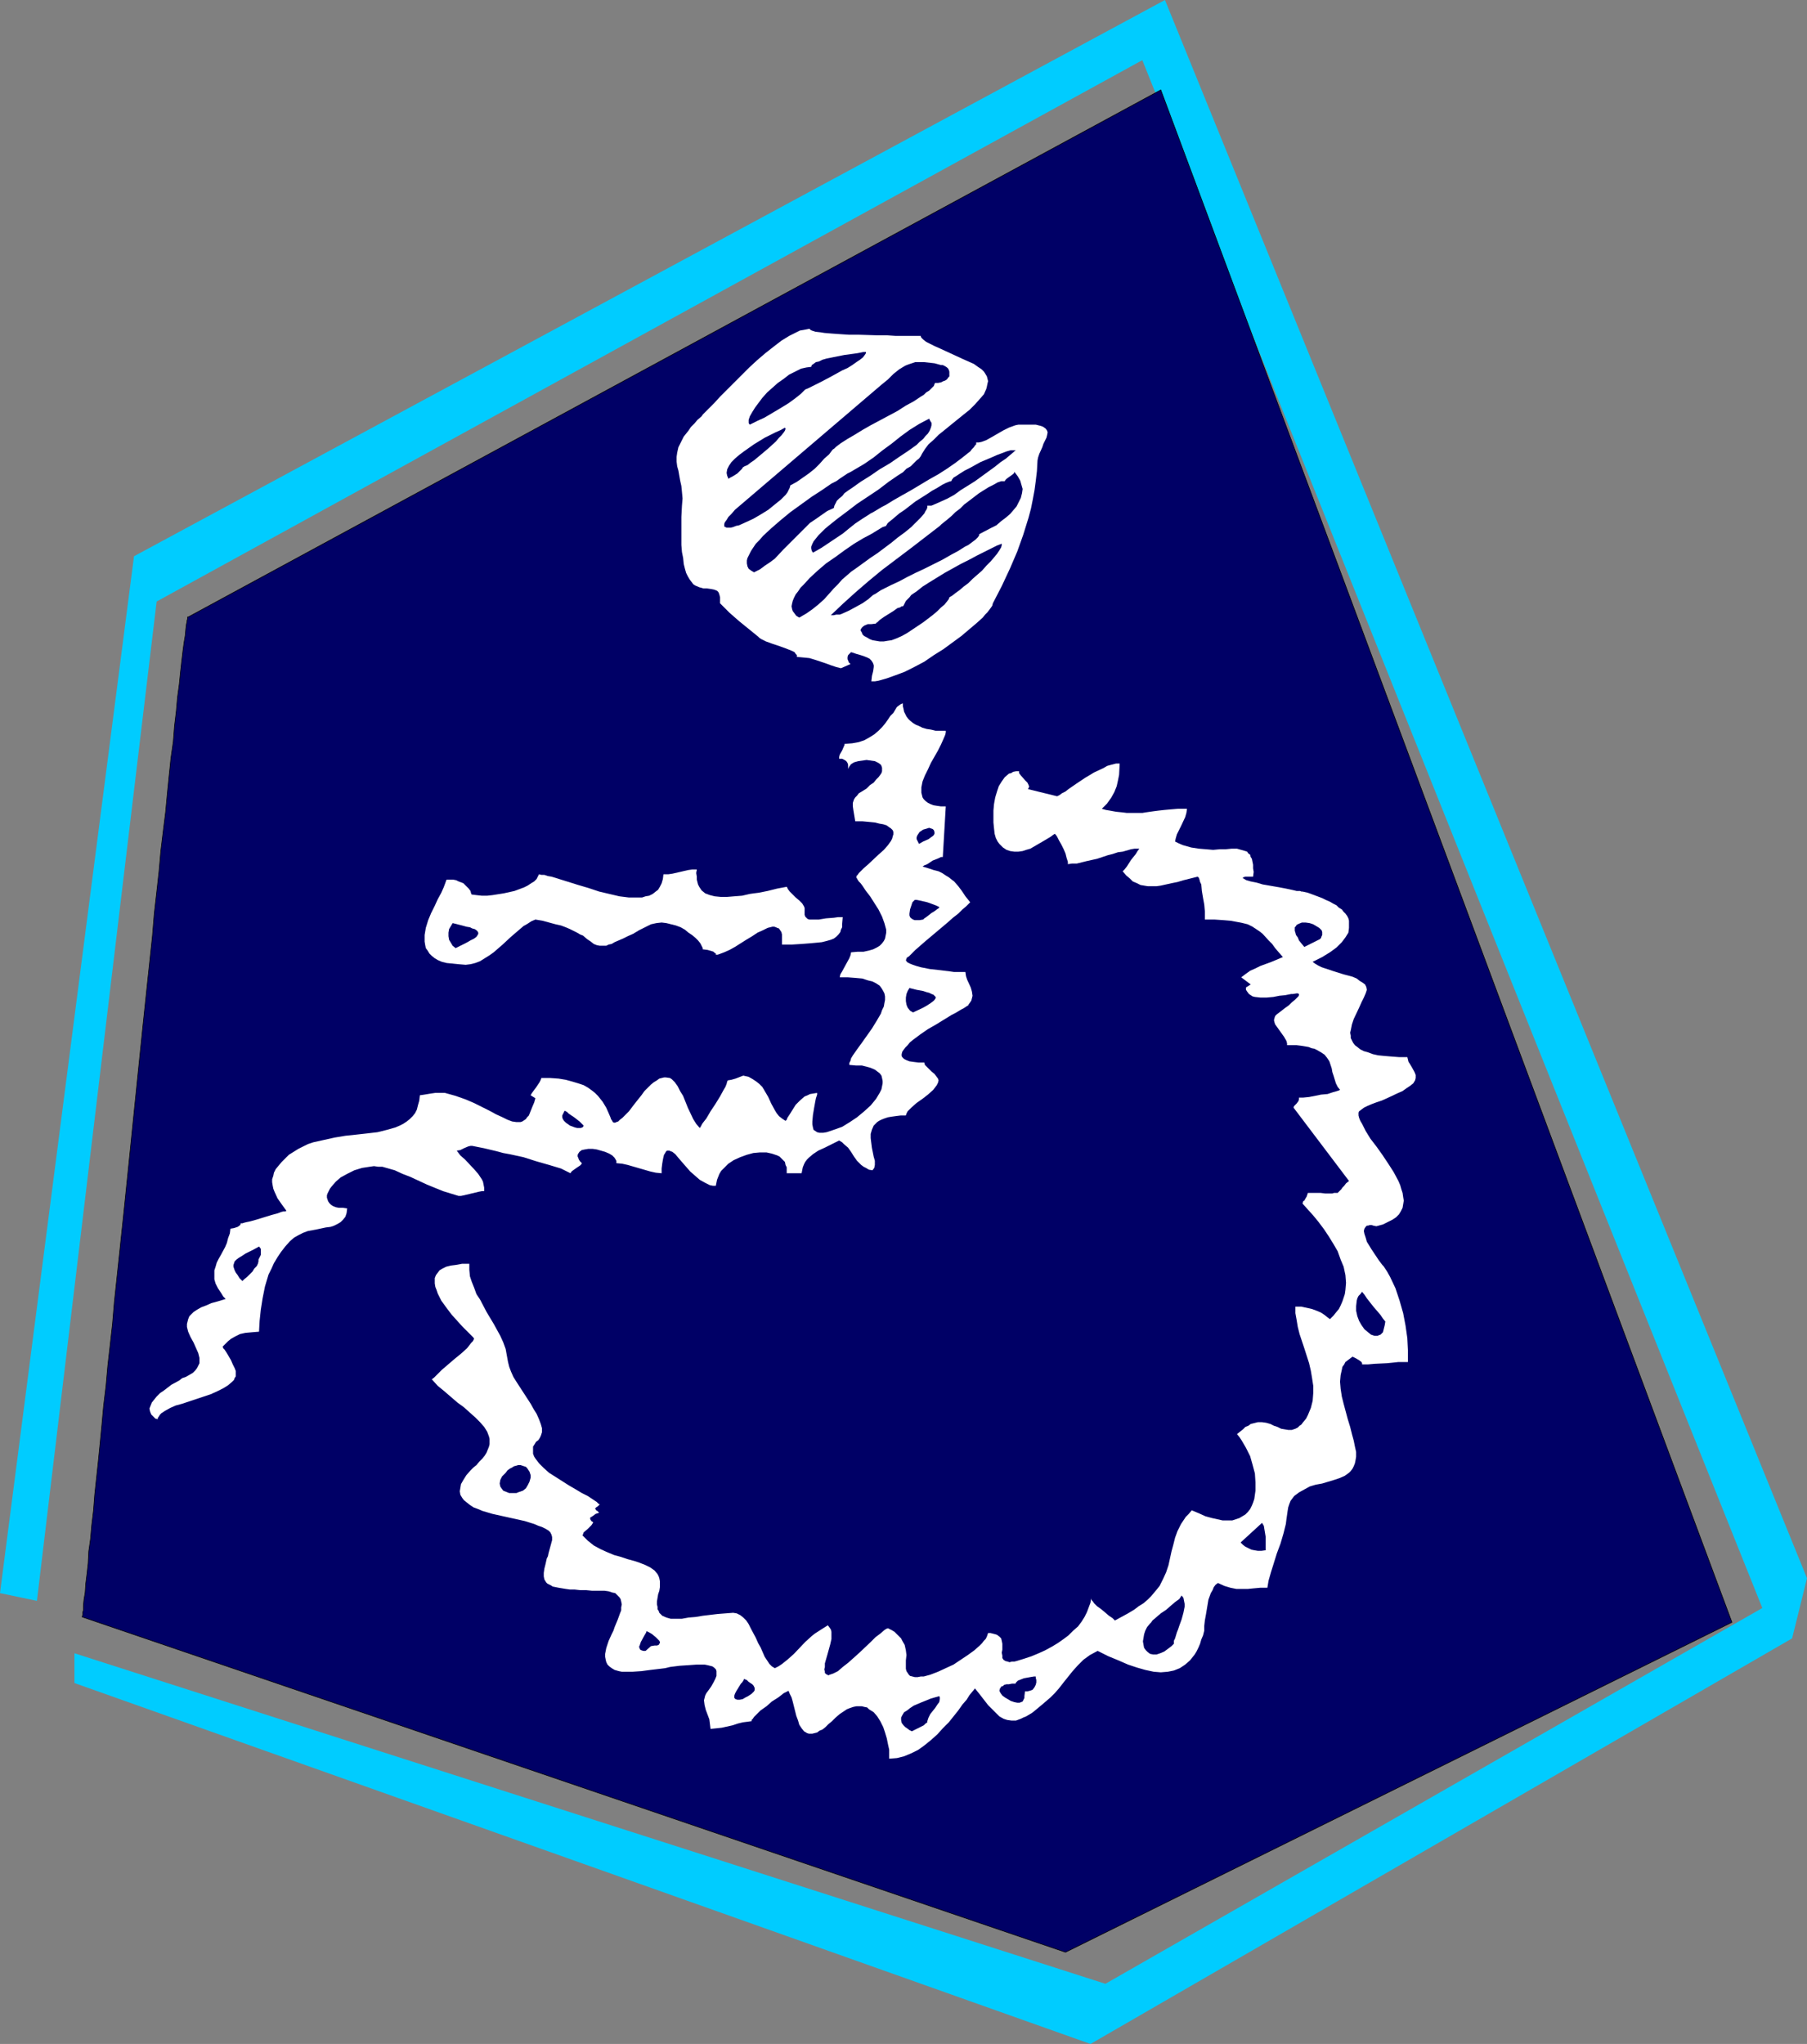 <?xml version="1.0" encoding="UTF-8" standalone="no"?>
<svg
   version="1.0"
   width="129.724mm"
   height="146.741mm"
   id="svg28"
   sodipodi:docname="Handicapped 7.wmf"
   xmlns:inkscape="http://www.inkscape.org/namespaces/inkscape"
   xmlns:sodipodi="http://sodipodi.sourceforge.net/DTD/sodipodi-0.dtd"
   xmlns="http://www.w3.org/2000/svg"
   xmlns:svg="http://www.w3.org/2000/svg">
  <rect width="100%" height="100%" fill="#808080" stroke="none"/>
  <sodipodi:namedview
     id="namedview28"
     pagecolor="#ffffff"
     bordercolor="#000000"
     borderopacity="0.25"
     inkscape:showpageshadow="2"
     inkscape:pageopacity="0.0"
     inkscape:pagecheckerboard="0"
     inkscape:deskcolor="#d1d1d1"
     inkscape:document-units="mm" />
  <defs
     id="defs1">
    <pattern
       id="WMFhbasepattern"
       patternUnits="userSpaceOnUse"
       width="6"
       height="6"
       x="0"
       y="0" />
  </defs>
  <path
     style="fill:#00ccff;fill-opacity:1;fill-rule:evenodd;stroke:none"
     d="M 10.019,434.38 42.501,163.216 309.948,16.322 478.174,436.32 299.929,538.289 20.2,448.601 v 8.08 l 275.689,97.93 190.365,-110.049 4.04,-16.322 L 316.089,0 36.36,150.934 0,432.28 Z"
     id="path1" />
  <path
     style="fill:#000066;fill-opacity:1;fill-rule:evenodd;stroke:#000000;stroke-width:0.162px;stroke-linecap:round;stroke-linejoin:round;stroke-miterlimit:4;stroke-dasharray:none;stroke-opacity:1"
     d="M 51.066,167.417 314.958,24.402 469.932,440.198 289.102,529.724 22.301,438.744 v -0.162 l 0.162,-0.323 v -0.323 -0.485 l 0.162,-0.485 v -0.485 -0.808 l 0.162,-1.616 0.323,-1.939 0.162,-2.424 0.323,-2.586 0.323,-2.909 0.162,-3.232 0.485,-3.394 0.323,-3.717 0.485,-4.04 0.323,-4.202 0.485,-4.525 0.485,-4.525 0.485,-4.848 0.485,-5.01 0.485,-5.333 0.646,-5.333 0.485,-5.494 0.646,-5.656 0.646,-5.818 0.485,-5.818 1.293,-12.12 1.293,-12.282 1.293,-12.605 2.586,-25.371 1.293,-12.605 1.293,-12.282 1.293,-12.12 0.485,-5.979 0.646,-5.656 0.646,-5.818 0.485,-5.494 0.646,-5.333 0.646,-5.171 0.485,-5.171 0.485,-4.848 0.485,-4.686 0.646,-4.525 0.323,-4.202 0.485,-4.04 0.323,-3.717 0.485,-3.555 0.323,-3.232 0.323,-2.909 0.323,-2.747 0.323,-2.424 0.323,-1.939 0.162,-1.778 0.162,-1.293 0.162,-0.646 v -0.323 l 0.162,-0.485 v -0.323 -0.162 z"
     id="path2" />
  <path
     style="fill:#ffffff;fill-opacity:1;fill-rule:evenodd;stroke:none"
     d="m 318.836,228.341 0.162,-0.808 0.323,-1.131 0.485,-0.97 0.646,-1.293 1.131,-2.424 0.323,-1.131 0.162,-1.131 h -2.424 l -1.939,0.162 -1.778,0.162 -1.454,0.162 -1.293,0.162 -1.131,0.162 -1.131,0.162 -0.97,0.162 h -1.939 -2.262 l -1.293,-0.162 -1.616,-0.162 -1.778,-0.323 -0.97,-0.162 -1.131,-0.323 1.454,-1.454 1.131,-1.616 0.808,-1.454 0.646,-1.616 0.323,-1.454 0.323,-1.616 0.162,-3.07 h -0.97 l -1.293,0.323 -1.131,0.323 -1.131,0.646 -2.424,1.131 -2.424,1.454 -2.424,1.616 -2.101,1.454 -0.808,0.646 -0.97,0.485 -0.646,0.485 -0.646,0.323 -7.918,-1.939 0.162,-0.323 0.162,-0.323 -0.162,-0.485 -0.323,-0.646 -0.646,-0.646 -1.131,-1.293 -0.485,-0.646 v -0.485 h -0.808 l -0.808,0.162 -0.485,0.323 -0.646,0.162 -1.131,0.97 -0.808,1.131 -0.808,1.293 -0.485,1.454 -0.485,1.616 -0.323,1.778 -0.162,1.778 v 1.616 1.616 l 0.162,1.616 0.162,1.454 0.323,1.131 0.485,0.97 0.485,0.646 0.97,0.97 0.97,0.646 0.97,0.323 1.131,0.162 h 1.131 l 1.131,-0.162 0.97,-0.323 1.131,-0.323 1.939,-1.131 1.939,-1.131 0.808,-0.485 0.808,-0.485 0.646,-0.485 0.485,-0.323 0.323,0.323 0.323,0.485 0.485,0.97 0.646,1.131 0.646,1.293 0.485,1.131 0.323,1.293 0.323,0.97 v 0.323 0.323 l 1.131,-0.162 h 1.293 l 1.293,-0.323 1.293,-0.323 2.909,-0.646 2.909,-0.97 1.293,-0.323 1.454,-0.485 1.293,-0.162 1.131,-0.323 1.131,-0.323 0.97,-0.162 h 0.808 0.485 l -0.485,0.646 -0.485,0.808 -1.293,1.616 -1.131,1.778 -0.646,0.808 -0.485,0.485 0.97,1.131 0.97,0.808 0.808,0.808 1.131,0.485 0.97,0.485 0.97,0.162 0.97,0.162 h 1.131 1.293 l 1.131,-0.162 1.454,-0.323 1.454,-0.323 1.616,-0.323 1.616,-0.485 1.939,-0.485 1.939,-0.485 0.323,0.323 0.162,0.485 0.162,0.646 0.323,0.646 0.162,1.778 0.323,1.939 0.323,1.778 0.162,1.778 v 0.808 1.454 h 1.293 1.293 l 2.424,0.162 1.939,0.162 1.778,0.323 1.616,0.323 1.293,0.323 1.293,0.646 0.97,0.646 0.97,0.646 0.808,0.646 1.616,1.778 0.97,0.97 0.808,1.131 0.97,1.131 1.131,1.293 -3.07,1.293 -3.07,1.131 -1.293,0.646 -1.454,0.646 -1.131,0.808 -1.293,0.97 2.586,1.939 -1.293,0.808 v 0.646 l 0.323,0.485 0.485,0.646 0.485,0.323 0.485,0.323 0.646,0.162 1.454,0.162 h 1.778 l 1.778,-0.162 1.616,-0.323 1.616,-0.162 1.616,-0.323 h 0.485 l 0.97,-0.162 h 0.323 l 0.323,0.162 v 0.162 0.162 l -0.162,0.323 -0.485,0.485 -0.485,0.485 -0.808,0.646 -0.808,0.808 -1.131,0.808 -1.454,1.131 -0.646,0.485 -0.485,0.485 -0.162,0.485 -0.162,0.646 0.162,0.646 0.162,0.485 0.808,1.131 0.808,1.131 0.808,1.131 0.646,1.131 0.162,0.646 v 0.485 h 1.454 1.131 l 1.293,0.162 0.97,0.162 0.97,0.162 0.808,0.323 0.808,0.162 0.646,0.323 1.131,0.646 0.97,0.646 0.646,0.808 0.646,0.97 0.323,0.97 0.323,0.97 0.162,0.97 0.323,0.97 0.646,2.101 0.485,0.97 0.646,0.808 -0.323,0.162 -0.485,0.162 -1.131,0.323 -1.454,0.485 -1.778,0.162 -3.232,0.646 -1.616,0.162 h -0.485 -0.646 v 0.485 l -0.162,0.485 -0.485,0.646 -0.646,0.646 -0.162,0.323 v 0.162 l 15.029,19.877 -0.808,0.646 -0.485,0.646 -0.485,0.485 -0.323,0.485 -0.485,0.485 -0.485,0.485 h -0.485 -0.485 l -0.485,0.162 h -1.939 l -1.293,-0.162 h -3.394 l -0.162,0.485 -0.162,0.485 -0.485,0.808 -0.162,0.323 -0.323,0.162 -0.162,0.646 1.454,1.616 1.454,1.616 1.454,1.778 1.454,1.939 1.293,1.939 1.293,2.101 1.131,1.939 0.808,2.262 0.808,1.939 0.485,2.262 0.162,2.101 -0.162,1.939 -0.162,1.131 -0.323,0.97 -0.323,0.97 -0.485,1.131 -0.485,0.97 -0.808,0.97 -0.646,0.808 -0.97,0.97 -0.646,-0.485 -0.808,-0.646 -0.97,-0.646 -1.131,-0.485 -1.293,-0.485 -1.454,-0.323 -1.454,-0.323 h -1.616 v 1.778 l 0.323,1.778 0.323,1.939 0.485,1.939 0.646,1.939 0.646,1.939 1.293,4.04 0.485,2.101 0.323,1.939 0.323,2.101 v 1.939 l -0.162,2.101 -0.485,1.939 -0.808,1.939 -0.485,0.97 -0.808,0.97 -0.485,0.646 -0.485,0.323 -0.485,0.485 -0.646,0.323 -0.97,0.323 h -0.97 l -0.97,-0.162 -0.97,-0.162 -0.97,-0.485 -0.97,-0.323 -0.97,-0.485 -1.131,-0.323 -1.131,-0.162 h -1.131 l -1.293,0.323 -0.646,0.162 -0.646,0.485 -0.808,0.323 -0.646,0.646 -0.808,0.646 -0.808,0.646 0.646,0.808 0.646,0.97 1.131,1.939 1.131,2.262 0.646,2.262 0.646,2.424 0.162,2.424 v 2.262 l -0.162,1.131 -0.162,1.131 -0.323,0.97 -0.323,0.808 -0.485,0.97 -0.646,0.808 -0.646,0.646 -0.808,0.485 -0.808,0.485 -0.97,0.323 -0.97,0.323 h -1.293 -1.293 l -1.454,-0.323 -1.454,-0.323 -1.778,-0.485 -1.778,-0.808 -1.939,-0.808 -0.808,0.97 -0.808,0.808 -0.646,0.97 -0.646,0.97 -0.97,1.939 -0.646,1.778 -0.485,1.939 -0.485,1.778 -0.808,3.717 -0.646,1.939 -0.808,1.778 -0.97,1.939 -0.646,0.808 -0.808,0.97 -0.808,0.97 -0.97,0.97 -1.131,0.97 -1.293,0.808 -1.293,0.97 -1.616,0.97 -1.778,0.97 -1.778,0.97 -0.323,-0.323 -0.323,-0.323 -0.97,-0.646 -1.131,-0.97 -0.97,-0.808 -1.131,-0.808 -0.808,-0.808 -0.323,-0.485 -0.323,-0.323 -0.162,-0.323 v -0.323 l -0.162,1.293 -0.485,1.293 -0.485,1.293 -0.646,1.293 -0.808,1.293 -0.97,1.293 -1.293,1.131 -1.293,1.293 -1.293,0.97 -1.616,1.131 -1.616,0.97 -1.778,0.97 -1.778,0.808 -1.939,0.808 -1.939,0.646 -2.101,0.646 -0.646,0.162 h -0.646 l -0.646,0.162 -0.485,-0.162 -0.646,-0.162 -0.485,-0.323 -0.323,-0.485 v -0.646 l -0.162,-0.808 0.162,-0.808 v -1.616 l -0.162,-0.808 -0.162,-0.646 -0.485,-0.485 -0.646,-0.485 -0.485,-0.162 -0.646,-0.162 -0.646,-0.162 h -0.646 l -0.162,0.485 -0.162,0.485 -0.323,0.646 -0.485,0.485 -0.485,0.646 -0.646,0.646 -1.454,1.293 -1.778,1.293 -1.939,1.293 -1.939,1.293 -2.101,0.97 -2.101,0.97 -2.101,0.808 -1.778,0.485 h -0.808 l -0.808,0.162 h -0.808 l -0.646,-0.162 -0.646,-0.162 -0.323,-0.323 -0.323,-0.485 -0.323,-0.485 -0.162,-0.646 v -0.808 -1.454 l 0.162,-1.454 -0.162,-1.293 -0.323,-1.454 -0.646,-1.131 -0.323,-0.646 -0.485,-0.485 -0.646,-0.646 -0.646,-0.646 -0.808,-0.485 -0.97,-0.485 -0.485,0.162 -0.485,0.323 -1.131,0.97 -1.293,0.97 -1.293,1.293 -3.07,2.909 -1.616,1.454 -1.454,1.293 -1.454,1.131 -1.293,1.131 -0.646,0.323 -0.646,0.323 -0.485,0.162 -0.485,0.162 -0.323,0.162 -0.323,-0.162 -0.323,-0.162 -0.323,-0.323 v -0.323 l -0.162,-0.646 0.162,-0.646 v -0.97 l 0.323,-1.131 0.323,-1.131 0.808,-2.909 0.323,-1.454 v -1.293 -0.646 l -0.162,-0.646 -0.323,-0.485 -0.485,-0.646 -1.293,0.808 -2.262,1.454 -0.808,0.646 -1.778,1.616 -3.07,3.232 -1.616,1.454 -1.616,1.293 -0.97,0.646 -0.97,0.485 -0.808,-0.485 -0.646,-0.646 -0.646,-0.97 -0.646,-0.97 -1.131,-2.586 -0.646,-1.131 -0.646,-1.454 -1.293,-2.424 -0.646,-1.293 -0.646,-0.97 -0.808,-0.808 -0.808,-0.646 -0.97,-0.485 -0.97,-0.162 -2.101,0.162 -2.101,0.162 -4.04,0.485 -1.939,0.323 -1.939,0.162 -1.778,0.323 h -1.454 -1.616 l -1.131,-0.323 -1.131,-0.485 -0.323,-0.323 -0.485,-0.485 -0.162,-0.485 -0.323,-0.485 v -0.646 l -0.162,-0.646 v -0.808 l 0.162,-0.97 0.162,-0.97 0.323,-0.97 0.162,-0.97 v -0.808 -0.808 l -0.162,-0.808 -0.162,-0.485 -0.323,-0.646 -0.808,-0.97 -1.131,-0.808 -1.293,-0.646 -1.616,-0.646 -1.454,-0.485 -1.778,-0.485 -1.939,-0.646 -1.778,-0.485 -1.939,-0.808 -1.778,-0.808 -1.778,-0.97 -1.616,-1.293 -1.454,-1.454 0.162,-0.323 0.162,-0.485 1.131,-0.97 0.97,-0.97 0.323,-0.485 0.162,-0.323 -0.485,-0.323 -0.323,-0.485 v -0.162 -0.323 l 0.323,-0.162 0.485,-0.323 0.646,-0.485 0.97,-0.323 -0.485,-0.485 -0.323,-0.162 -0.162,-0.323 -0.162,-0.162 0.162,-0.162 0.162,-0.162 0.485,-0.323 0.485,-0.485 -0.323,-0.162 -0.485,-0.485 -0.485,-0.323 -0.485,-0.323 -1.454,-0.97 -1.616,-0.808 -1.616,-0.97 -1.939,-1.131 -1.778,-1.131 -1.778,-1.131 -1.778,-1.131 -1.454,-1.293 -1.293,-1.293 -0.97,-1.293 -0.323,-0.485 -0.323,-0.808 v -0.485 -0.808 -0.646 l 0.323,-0.485 0.485,-0.808 0.646,-0.485 0.323,-0.485 0.323,-0.646 0.323,-0.97 v -1.131 l -0.323,-1.131 -0.485,-1.293 -0.646,-1.454 -0.808,-1.293 -0.808,-1.454 -3.878,-5.979 -0.808,-1.293 -0.646,-1.454 -0.485,-1.293 -0.323,-1.293 -0.323,-1.778 -0.323,-1.778 -0.646,-1.778 -0.808,-1.778 -1.778,-3.232 -1.939,-3.232 -1.778,-3.394 -0.97,-1.454 -0.646,-1.778 -0.646,-1.616 -0.485,-1.454 -0.162,-1.778 v -1.616 h -1.939 l -1.778,0.323 -1.293,0.162 -1.293,0.323 -0.97,0.485 -0.808,0.485 -0.485,0.646 -0.485,0.646 -0.323,0.808 v 0.808 0.646 l 0.162,0.97 0.323,0.808 0.323,0.97 0.97,1.939 1.293,1.778 1.454,1.939 1.454,1.616 1.454,1.616 1.293,1.293 0.646,0.646 0.485,0.485 0.323,0.323 0.323,0.323 0.162,0.323 v 0 l -0.323,0.646 -0.485,0.485 -0.485,0.646 -0.646,0.808 -1.616,1.454 -1.778,1.454 -3.394,2.909 -1.454,1.454 -0.646,0.646 -0.646,0.485 1.616,1.778 1.778,1.454 3.555,3.07 1.778,1.293 1.616,1.454 1.454,1.293 1.293,1.293 1.131,1.293 0.808,1.293 0.485,1.293 0.162,0.646 v 0.646 0.808 l -0.162,0.646 -0.323,0.808 -0.323,0.808 -0.485,0.808 -0.646,0.808 -0.808,0.808 -0.808,0.97 -0.808,0.646 -0.808,0.808 -1.131,1.293 -0.808,1.293 -0.646,1.131 -0.162,0.97 -0.162,0.97 0.162,0.97 0.485,0.808 0.485,0.646 0.808,0.646 0.808,0.646 0.97,0.646 1.293,0.485 1.131,0.485 2.747,0.808 2.909,0.646 2.909,0.646 2.909,0.646 2.586,0.808 1.131,0.485 0.97,0.323 0.97,0.485 0.808,0.485 0.485,0.485 0.323,0.646 0.162,0.646 v 0.808 l -0.485,1.778 -0.485,1.778 -0.162,0.808 -0.323,0.646 -0.323,1.454 -0.323,1.293 -0.162,1.131 v 0.97 l 0.162,0.808 0.485,0.808 0.323,0.323 0.323,0.162 0.646,0.323 0.485,0.323 0.808,0.162 0.808,0.162 0.97,0.162 0.97,0.162 1.131,0.162 h 1.293 l 1.454,0.162 h 1.616 l 1.616,0.162 h 1.939 1.454 l 1.131,0.162 0.97,0.323 0.808,0.162 0.646,0.646 0.485,0.485 0.323,0.485 0.162,0.646 0.162,0.808 -0.162,0.808 v 0.808 l -0.323,0.808 -0.646,1.778 -0.808,1.939 -0.323,0.97 -0.485,0.97 -0.808,1.778 -0.646,1.939 -0.162,0.808 -0.162,0.808 v 0.808 l 0.162,0.808 0.162,0.646 0.323,0.646 0.485,0.485 0.646,0.485 0.808,0.485 1.131,0.323 0.808,0.162 h 0.808 1.131 0.97 l 2.424,-0.162 2.424,-0.323 2.747,-0.323 1.293,-0.162 1.293,-0.323 2.586,-0.323 2.424,-0.162 2.262,-0.162 h 1.131 0.97 l 0.808,0.162 0.646,0.162 0.646,0.162 0.485,0.323 0.485,0.485 0.162,0.485 v 0.646 0.646 l -0.323,0.808 -0.485,0.97 -0.646,1.131 -0.808,1.131 -0.485,0.646 -0.323,0.646 -0.162,0.646 -0.162,0.646 0.162,1.293 0.323,1.293 0.485,1.293 0.485,1.293 0.162,1.293 0.162,1.293 1.616,-0.162 1.454,-0.162 2.909,-0.646 1.454,-0.485 1.293,-0.323 1.293,-0.162 1.131,-0.162 v -0.323 l 0.323,-0.323 0.323,-0.485 0.485,-0.485 0.646,-0.646 0.646,-0.646 1.616,-1.131 1.454,-1.293 1.778,-1.131 1.454,-1.131 0.646,-0.323 0.646,-0.323 0.323,0.808 0.485,0.97 0.323,1.131 0.323,1.293 0.646,2.586 0.485,1.293 0.323,1.131 0.646,0.97 0.646,0.808 0.808,0.485 0.485,0.162 h 0.97 l 0.646,-0.162 0.646,-0.162 0.646,-0.485 0.808,-0.323 0.808,-0.646 0.808,-0.808 0.97,-0.808 0.97,-0.97 1.131,-0.97 0.97,-0.646 0.97,-0.646 0.808,-0.323 0.97,-0.323 0.808,-0.162 h 0.646 0.808 l 0.646,0.162 0.808,0.162 0.485,0.485 1.293,0.808 0.97,1.131 0.808,1.293 0.808,1.616 0.485,1.454 0.485,1.616 0.323,1.616 0.323,1.454 v 1.293 1.131 l 2.101,-0.162 1.939,-0.485 1.939,-0.808 1.939,-0.97 1.778,-1.293 1.778,-1.454 1.616,-1.454 1.454,-1.616 1.616,-1.616 1.293,-1.616 1.293,-1.616 1.131,-1.616 1.131,-1.293 0.808,-1.293 0.808,-0.97 0.646,-0.808 1.293,1.616 1.131,1.454 1.131,1.454 1.131,1.131 0.97,0.97 0.97,0.97 1.131,0.646 0.97,0.323 1.131,0.162 h 1.293 l 1.293,-0.485 0.646,-0.323 0.808,-0.323 0.808,-0.485 0.808,-0.485 0.808,-0.646 0.97,-0.808 0.97,-0.808 1.131,-0.97 1.131,-0.97 1.131,-1.131 1.131,-1.293 1.131,-1.454 1.293,-1.616 1.293,-1.616 1.454,-1.616 1.454,-1.454 1.778,-1.293 2.101,-1.131 2.909,1.454 2.747,1.131 2.586,1.131 2.424,0.808 2.262,0.646 2.262,0.485 1.939,0.162 1.939,-0.162 1.616,-0.323 1.616,-0.646 1.454,-0.97 1.293,-1.131 0.646,-0.808 0.646,-0.808 0.485,-0.808 0.485,-0.97 0.485,-1.131 0.323,-1.131 0.485,-1.131 0.323,-1.293 v -0.646 -0.646 l 0.162,-1.454 0.323,-1.778 0.323,-1.939 0.323,-1.939 0.646,-1.778 0.485,-0.808 0.323,-0.808 0.485,-0.646 0.646,-0.485 1.778,0.808 1.616,0.485 1.616,0.323 h 1.616 1.454 l 1.616,-0.162 1.778,-0.162 h 1.939 l 0.162,-0.97 0.162,-0.97 0.323,-1.131 0.323,-1.131 0.808,-2.586 0.808,-2.586 0.97,-2.586 0.808,-2.747 0.646,-2.586 0.162,-1.293 0.162,-1.131 0.162,-1.131 0.162,-0.97 0.323,-0.97 0.323,-0.808 0.97,-1.293 1.293,-0.97 1.454,-0.808 1.454,-0.808 1.616,-0.485 1.778,-0.323 1.616,-0.485 1.616,-0.485 1.454,-0.485 1.454,-0.646 1.131,-0.808 0.485,-0.485 0.485,-0.646 0.323,-0.646 0.323,-0.808 0.162,-0.808 0.162,-0.97 v -1.293 l -0.323,-1.454 -0.323,-1.616 -0.485,-1.778 -0.485,-1.939 -0.646,-2.101 -1.131,-4.202 -0.485,-1.939 -0.323,-2.101 -0.162,-1.939 0.162,-1.778 0.323,-1.454 0.162,-0.808 0.485,-0.646 0.323,-0.646 0.646,-0.485 0.646,-0.485 0.646,-0.485 0.97,0.485 0.808,0.485 0.646,0.485 0.162,0.323 v 0.323 h 1.616 l 1.778,-0.162 3.394,-0.162 1.616,-0.162 1.454,-0.162 h 1.293 1.293 v -3.232 l -0.162,-3.232 -0.485,-3.394 -0.646,-3.394 -0.97,-3.394 -1.131,-3.394 -1.454,-3.07 -0.808,-1.454 -0.97,-1.454 -0.323,-0.323 -0.485,-0.646 -0.485,-0.646 -0.646,-0.97 -1.293,-1.939 -1.293,-2.101 -0.323,-1.131 -0.323,-0.97 -0.162,-0.808 0.162,-0.646 0.323,-0.485 0.323,-0.323 h 0.323 l 0.485,-0.162 h 0.485 l 0.485,0.162 0.808,0.162 1.778,-0.485 1.293,-0.646 1.293,-0.646 0.97,-0.646 0.808,-0.808 0.485,-0.808 0.485,-0.97 0.162,-0.97 0.162,-0.97 -0.162,-0.97 -0.162,-1.131 -0.323,-0.97 -0.323,-1.131 -0.485,-1.131 -1.293,-2.424 -1.454,-2.262 -1.616,-2.424 -1.616,-2.262 -1.616,-2.101 -1.293,-2.101 -0.485,-0.97 -0.485,-0.97 -0.485,-0.808 -0.323,-0.808 -0.162,-0.646 v -0.808 l 0.162,-0.323 0.646,-0.485 0.646,-0.485 0.97,-0.485 1.131,-0.485 1.293,-0.485 1.454,-0.485 1.454,-0.646 2.747,-1.293 1.454,-0.646 1.131,-0.808 0.97,-0.646 0.808,-0.646 0.485,-0.808 0.162,-0.646 v -0.808 l -0.323,-0.808 -0.808,-1.454 -0.485,-0.808 -0.323,-0.485 -0.162,-0.646 -0.162,-0.646 h -2.262 l -2.101,-0.162 -1.939,-0.162 -1.616,-0.162 -1.454,-0.323 -1.293,-0.485 -1.131,-0.323 -0.97,-0.485 -0.808,-0.646 -0.646,-0.485 -0.485,-0.646 -0.323,-0.646 -0.323,-0.646 v -0.646 l -0.162,-0.808 0.162,-0.646 0.323,-1.616 0.485,-1.454 1.454,-3.07 0.646,-1.454 0.646,-1.293 0.485,-1.131 0.162,-0.485 0.162,-0.485 -0.162,-0.808 -0.323,-0.646 -0.646,-0.485 -0.808,-0.485 -0.808,-0.646 -1.131,-0.485 -2.424,-0.646 -2.586,-0.808 -2.424,-0.808 -0.97,-0.323 -0.97,-0.485 -0.808,-0.485 -0.646,-0.485 2.586,-1.293 2.101,-1.293 1.778,-1.293 1.454,-1.454 0.97,-1.293 0.808,-1.293 0.162,-1.293 v -1.293 -0.646 l -0.162,-0.646 -0.323,-0.646 -0.485,-0.646 -0.485,-0.485 -0.485,-0.646 -0.808,-0.485 -0.646,-0.646 -0.97,-0.485 -0.808,-0.485 -1.131,-0.485 -0.97,-0.485 -1.293,-0.485 -1.293,-0.485 -1.293,-0.485 -1.454,-0.323 h -0.162 -0.162 l -0.323,-0.162 h -0.485 -0.485 l -0.646,-0.162 -1.454,-0.323 -1.616,-0.323 -1.778,-0.323 -3.717,-0.646 -1.616,-0.485 -1.616,-0.323 -1.131,-0.323 -0.323,-0.162 -0.485,-0.323 h -0.162 v -0.162 -0.162 h 0.162 l 0.485,-0.162 h 0.485 0.808 0.808 l 0.162,-1.293 -0.162,-0.97 v -0.97 l -0.162,-0.808 -0.162,-0.808 -0.323,-0.485 -0.162,-0.646 -0.485,-0.323 -0.323,-0.485 -0.485,-0.162 -1.131,-0.323 -1.131,-0.323 h -1.454 l -1.616,0.162 h -0.808 -0.808 l -1.778,0.162 -1.939,-0.162 -1.939,-0.162 -2.101,-0.323 -2.262,-0.646 -1.131,-0.485 z"
     id="path3" />
  <path
     style="fill:#ffffff;fill-opacity:1;fill-rule:evenodd;stroke:none"
     d="m 245.793,260.499 0.162,-0.323 v -0.162 l 0.323,-0.323 0.323,-0.162 0.808,-0.808 0.97,-0.97 1.293,-1.131 1.293,-1.131 6.141,-5.171 1.454,-1.293 1.454,-1.131 1.131,-1.131 0.97,-0.808 0.646,-0.646 0.323,-0.323 0.162,-0.162 -1.293,-1.616 -0.97,-1.454 -0.97,-1.293 -1.131,-1.293 -0.646,-0.485 -0.808,-0.646 -0.808,-0.485 -0.97,-0.646 -0.97,-0.485 -1.293,-0.323 -1.454,-0.485 -1.616,-0.485 0.485,-0.323 0.808,-0.323 1.454,-0.97 1.616,-0.646 0.646,-0.323 h 0.485 l 0.808,-13.736 v 0 h -1.293 l -1.131,-0.162 -0.97,-0.162 -0.808,-0.323 -0.646,-0.323 -0.646,-0.485 -0.485,-0.485 -0.323,-0.485 -0.162,-0.646 -0.162,-0.646 v -0.646 -0.808 l 0.323,-1.616 0.646,-1.616 0.808,-1.616 0.808,-1.778 1.939,-3.394 0.808,-1.616 0.646,-1.454 0.485,-1.131 0.162,-0.646 v -0.485 h -1.454 -1.293 l -1.293,-0.323 -1.131,-0.162 -1.131,-0.323 -0.97,-0.485 -0.808,-0.323 -0.808,-0.485 -0.808,-0.646 -0.485,-0.485 -0.485,-0.646 -0.323,-0.646 -0.323,-0.646 -0.162,-0.808 -0.162,-0.646 v -0.808 l -0.485,0.162 -0.485,0.323 -0.646,0.485 -0.485,0.808 -0.485,0.808 -0.808,0.808 -0.646,0.97 -0.808,1.131 -0.808,0.97 -0.97,0.97 -1.131,0.97 -1.293,0.808 -1.454,0.808 -1.454,0.485 -1.778,0.323 -2.101,0.162 v 0.323 l -0.162,0.323 -0.485,1.131 -0.646,1.131 -0.162,0.646 v 0.485 h 0.808 l 0.646,0.323 0.485,0.323 0.323,0.485 0.162,0.485 v 0.485 0.646 l 0.162,-0.323 0.162,-0.323 0.485,-0.646 0.808,-0.485 1.131,-0.323 1.131,-0.162 1.131,-0.162 1.131,0.162 1.131,0.162 0.97,0.485 0.646,0.485 0.162,0.323 0.162,0.485 v 0.485 0.485 l -0.162,0.485 -0.323,0.485 -0.485,0.646 -0.646,0.646 -0.646,0.808 -0.97,0.646 -0.97,0.97 -1.293,0.808 -0.808,0.485 -0.485,0.646 -0.485,0.485 -0.323,0.485 -0.323,0.97 v 0.97 l 0.162,1.131 0.162,0.97 0.162,0.97 0.162,0.97 h 1.939 l 1.778,0.162 1.616,0.162 1.293,0.323 0.97,0.162 0.97,0.323 0.646,0.485 0.485,0.323 0.485,0.485 0.162,0.485 v 0.646 l -0.162,0.485 -0.162,0.646 -0.323,0.646 -0.808,1.131 -1.131,1.293 -1.454,1.293 -2.747,2.586 -1.293,1.131 -0.97,0.97 -0.323,0.323 -0.323,0.485 -0.323,0.323 v 0.162 0.323 l 0.162,0.162 0.162,0.323 0.323,0.485 0.485,0.485 0.485,0.646 0.97,1.454 1.131,1.454 1.131,1.778 1.131,1.778 0.97,1.939 0.646,1.778 0.485,1.778 v 0.808 l -0.162,0.808 -0.162,0.808 -0.323,0.646 -0.485,0.646 -0.646,0.646 -0.808,0.485 -0.97,0.485 -1.131,0.323 -1.454,0.323 h -1.616 l -1.778,0.162 -0.162,0.808 -0.323,0.808 -0.97,1.778 -0.97,1.778 -0.485,0.808 -0.162,0.808 h 2.262 l 2.101,0.162 1.778,0.162 1.454,0.485 1.293,0.323 0.97,0.485 0.97,0.646 0.485,0.646 0.485,0.808 0.323,0.646 0.162,0.808 v 0.97 l -0.162,0.808 -0.162,0.97 -0.485,0.97 -0.323,0.97 -1.131,1.939 -1.293,2.101 -2.747,3.878 -1.293,1.778 -1.131,1.616 -0.485,0.808 -0.162,0.646 -0.323,0.646 v 0.485 l 1.778,0.162 h 1.616 l 1.293,0.323 1.131,0.323 1.131,0.485 0.646,0.485 0.646,0.485 0.485,0.646 0.162,0.646 0.162,0.808 v 0.646 l -0.162,0.808 -0.162,0.808 -0.485,0.97 -0.485,0.808 -0.485,0.808 -1.454,1.778 -1.778,1.616 -1.939,1.616 -1.939,1.293 -2.101,1.293 -2.262,0.808 -0.97,0.323 -0.97,0.323 -0.97,0.162 h -0.97 l -0.646,-0.162 -0.485,-0.323 -0.485,-0.323 -0.162,-0.646 -0.162,-0.808 v -0.808 l 0.162,-1.778 0.323,-1.939 0.323,-1.778 0.162,-0.808 0.162,-0.485 0.162,-0.485 v -0.485 l -0.97,0.162 -0.97,0.162 -0.646,0.323 -0.808,0.323 -1.293,1.131 -1.131,1.131 -0.808,1.293 -0.808,1.293 -0.646,0.97 -0.162,0.485 -0.323,0.323 -0.97,-0.646 -0.808,-0.646 -0.646,-0.808 -0.485,-0.808 -0.97,-1.778 -0.808,-1.778 -1.131,-1.939 -0.485,-0.808 -0.808,-0.808 -0.808,-0.646 -0.97,-0.646 -1.131,-0.646 -1.454,-0.323 -2.101,0.808 -1.131,0.323 -0.97,0.162 -0.162,0.323 -0.162,0.646 -0.323,0.808 -0.485,0.808 -0.97,1.778 -1.293,2.101 -1.293,1.939 -1.131,1.939 -0.646,0.808 -0.485,0.646 -0.323,0.646 -0.323,0.485 -0.97,-1.131 -0.808,-1.293 -1.454,-3.07 -1.293,-3.232 -0.808,-1.293 -0.646,-1.293 -0.808,-1.131 -0.808,-0.808 -0.485,-0.323 -1.131,-0.162 h -0.485 l -0.646,0.162 -0.646,0.162 -0.646,0.485 -0.808,0.485 -0.808,0.646 -0.808,0.808 -0.97,0.97 -0.808,1.131 -1.293,1.616 -1.131,1.454 -0.97,1.293 -0.97,0.97 -0.808,0.808 -0.646,0.485 -0.485,0.485 -0.485,0.162 -0.323,0.162 h -0.323 l -0.323,-0.162 -0.162,-0.323 -0.323,-0.485 -0.162,-0.485 -0.485,-1.131 -0.646,-1.454 -0.97,-1.616 -0.646,-0.808 -0.646,-0.808 -0.808,-0.808 -0.808,-0.646 -1.131,-0.808 -1.131,-0.646 -1.454,-0.485 -1.616,-0.485 -1.778,-0.485 -1.939,-0.323 -2.262,-0.162 h -2.424 l -0.162,0.485 -0.323,0.646 -0.97,1.454 -0.485,0.646 -0.485,0.646 -0.323,0.485 -0.162,0.323 1.293,0.808 -0.323,1.131 -0.485,1.131 -0.323,0.808 -0.323,0.808 -0.323,0.808 -0.485,0.485 -0.323,0.485 -0.485,0.323 -0.485,0.323 -0.485,0.162 h -0.485 -0.646 l -1.131,-0.162 -1.293,-0.485 -1.293,-0.646 -1.778,-0.808 -1.778,-0.97 -1.939,-0.97 -2.262,-1.131 -2.262,-0.97 -2.747,-0.97 -2.909,-0.808 v 0 h -2.586 v 0 l -1.131,0.162 -1.939,0.323 -1.131,0.162 -0.162,1.454 -0.323,1.131 -0.323,1.293 -0.485,0.97 -0.646,0.808 -0.808,0.808 -0.808,0.646 -0.97,0.646 -0.97,0.485 -1.131,0.485 -2.262,0.646 -2.586,0.646 -2.747,0.323 -2.909,0.323 -3.07,0.323 -2.909,0.485 -2.909,0.646 -2.909,0.646 -1.454,0.485 -2.586,1.293 -2.586,1.616 -0.97,0.97 -0.97,0.97 -0.808,0.97 -0.808,0.97 -0.485,0.97 -0.162,0.808 -0.323,0.97 v 0.808 l 0.162,0.97 0.162,0.808 0.323,0.808 0.808,1.778 1.131,1.616 1.293,1.778 -0.323,0.162 h -0.485 l -0.646,0.162 -0.808,0.323 -1.778,0.485 -2.101,0.646 -2.101,0.646 -1.778,0.485 -0.808,0.162 -0.646,0.162 -0.485,0.162 h -0.485 v 0.323 l -0.323,0.323 -0.485,0.323 -0.97,0.323 -0.97,0.162 -0.162,1.293 -0.485,1.293 -0.323,1.293 -0.485,1.131 -1.131,2.101 -0.646,1.131 -0.485,0.97 -0.323,1.131 -0.323,0.97 v 1.131 1.293 l 0.323,1.131 0.646,1.293 0.97,1.454 0.485,0.808 0.646,0.646 -2.101,0.646 -1.778,0.485 -1.454,0.646 -1.293,0.485 -1.131,0.646 -0.97,0.646 -0.646,0.646 -0.485,0.485 -0.323,0.808 -0.162,0.646 -0.162,0.646 v 0.808 l 0.323,1.293 0.646,1.454 0.808,1.454 0.646,1.454 0.646,1.454 0.323,1.293 v 0.646 0.808 l -0.323,0.646 -0.323,0.646 -0.485,0.646 -0.646,0.646 -0.808,0.485 -1.131,0.646 -0.97,0.323 -0.808,0.646 -2.101,1.131 -2.101,1.616 -0.97,0.646 -0.97,0.97 -0.646,0.808 -0.646,0.808 -0.323,0.808 -0.323,0.808 0.162,0.808 0.323,0.808 0.646,0.646 0.485,0.485 0.646,0.162 v -0.323 l 0.323,-0.485 0.323,-0.485 0.323,-0.323 0.97,-0.646 1.454,-0.808 1.454,-0.646 1.778,-0.485 7.757,-2.586 1.778,-0.808 1.616,-0.808 1.293,-0.808 1.131,-0.97 0.485,-0.485 0.162,-0.485 0.323,-0.485 v -0.485 -0.97 l -0.323,-0.808 -0.485,-0.97 -0.485,-1.131 -1.131,-1.939 -0.646,-0.97 -0.323,-0.323 -0.162,-0.485 0.646,-0.646 0.808,-0.808 0.808,-0.646 1.131,-0.646 1.293,-0.646 1.454,-0.323 1.778,-0.162 1.939,-0.162 0.162,-2.909 0.323,-3.07 0.485,-3.07 0.646,-3.232 0.97,-3.232 0.808,-1.616 0.646,-1.454 0.97,-1.616 0.97,-1.454 1.131,-1.454 1.293,-1.454 1.131,-0.97 1.131,-0.646 1.293,-0.646 1.293,-0.485 2.586,-0.485 2.262,-0.485 1.293,-0.162 0.97,-0.323 0.97,-0.485 0.808,-0.485 0.646,-0.646 0.646,-0.808 0.323,-0.97 0.162,-1.293 -1.131,-0.162 h -1.131 l -0.808,-0.162 -0.808,-0.323 -0.485,-0.323 -0.485,-0.485 -0.323,-0.485 -0.162,-0.485 -0.162,-0.485 v -0.646 l 0.162,-0.485 0.323,-0.646 0.323,-0.646 0.485,-0.646 1.131,-1.293 1.293,-1.131 1.778,-0.97 1.939,-0.97 2.101,-0.646 2.101,-0.323 1.131,-0.162 1.131,0.162 h 1.131 l 1.131,0.323 1.131,0.323 1.131,0.323 2.101,0.97 2.101,0.808 4.525,2.101 4.363,1.778 2.101,0.646 2.101,0.646 h 0.646 l 0.808,-0.162 4.04,-0.97 0.808,-0.162 h 0.646 v -0.97 l -0.162,-0.808 -0.162,-0.808 -0.323,-0.646 -0.97,-1.454 -1.131,-1.293 -2.424,-2.586 -1.293,-1.131 -0.97,-1.293 0.97,-0.162 0.97,-0.485 1.131,-0.485 0.646,-0.162 h 0.485 l 3.232,0.646 3.394,0.808 1.778,0.485 1.778,0.323 3.717,0.808 3.555,1.131 3.394,0.97 1.616,0.485 1.616,0.485 1.293,0.646 1.293,0.646 0.162,-0.323 0.323,-0.323 1.131,-0.808 0.97,-0.646 0.323,-0.323 0.162,-0.323 -0.485,-0.485 -0.323,-0.485 -0.162,-0.485 -0.162,-0.323 v -0.485 l 0.162,-0.323 0.323,-0.485 0.646,-0.485 0.808,-0.162 0.97,-0.162 h 1.131 l 1.131,0.162 1.131,0.323 1.131,0.323 1.131,0.485 0.808,0.485 0.646,0.646 0.485,0.808 v 0.646 l 1.616,0.162 1.454,0.323 6.141,1.778 1.454,0.323 1.616,0.162 v -1.293 l 0.162,-1.293 0.162,-0.97 0.162,-0.808 0.162,-0.646 0.323,-0.485 0.162,-0.323 0.323,-0.323 h 0.323 0.323 l 0.323,0.162 0.485,0.162 0.808,0.646 0.808,0.97 0.97,1.131 1.131,1.293 1.131,1.293 1.293,1.131 1.293,1.131 1.454,0.808 1.293,0.646 0.808,0.162 h 0.808 l 0.162,-0.808 0.162,-0.808 0.323,-0.808 0.323,-0.808 0.485,-0.808 0.646,-0.646 1.293,-1.293 1.454,-0.97 1.778,-0.808 1.778,-0.646 1.778,-0.485 1.778,-0.162 h 1.778 l 1.454,0.323 1.454,0.485 0.646,0.323 0.485,0.485 0.485,0.485 0.485,0.485 0.162,0.808 0.323,0.646 v 0.808 0.808 h 4.04 l 0.162,-0.808 0.162,-0.808 0.323,-0.808 0.323,-0.646 0.485,-0.646 0.485,-0.485 1.131,-0.97 1.454,-0.97 1.778,-0.808 1.939,-0.97 1.939,-0.97 0.808,0.485 0.485,0.485 1.131,0.97 0.808,1.131 0.808,1.293 0.808,1.131 1.131,1.131 0.646,0.485 0.646,0.323 0.808,0.485 0.97,0.162 0.485,-0.646 0.162,-0.808 v -1.131 l -0.323,-1.131 -0.485,-2.424 -0.162,-1.293 -0.162,-1.293 v -1.131 l 0.323,-1.131 0.485,-1.131 0.485,-0.485 0.485,-0.485 0.485,-0.323 0.646,-0.323 0.808,-0.323 0.97,-0.323 0.97,-0.162 1.131,-0.162 1.293,-0.162 h 1.454 l 0.162,-0.485 0.323,-0.646 0.485,-0.485 0.485,-0.485 1.454,-1.293 1.616,-1.131 1.454,-1.131 1.454,-1.293 0.485,-0.646 0.485,-0.646 0.323,-0.646 0.162,-0.646 -0.162,-0.485 -0.485,-0.646 -0.485,-0.646 -0.808,-0.646 -0.646,-0.646 -0.646,-0.646 -0.485,-0.485 -0.162,-0.646 h -1.616 l -1.293,-0.162 -1.131,-0.162 -0.808,-0.323 -0.646,-0.323 -0.485,-0.485 -0.162,-0.323 v -0.485 l 0.162,-0.646 0.323,-0.485 0.485,-0.646 0.646,-0.646 0.646,-0.808 0.808,-0.646 1.939,-1.454 2.101,-1.454 2.262,-1.293 2.101,-1.293 2.101,-1.293 0.97,-0.485 0.808,-0.485 0.808,-0.485 0.646,-0.323 0.485,-0.323 0.485,-0.323 0.323,-0.162 v -0.162 l 0.485,-0.646 0.323,-0.485 0.162,-0.646 0.162,-0.646 -0.162,-1.131 -0.323,-1.131 -0.97,-2.101 -0.323,-0.97 -0.162,-1.131 h -0.808 -0.97 -1.293 l -1.131,-0.162 -2.586,-0.323 -2.909,-0.323 -2.424,-0.485 -1.131,-0.323 -0.97,-0.323 -0.808,-0.323 -0.646,-0.323 -0.323,-0.323 z"
     id="path4" />
  <path
     style="fill:#ffffff;fill-opacity:1;fill-rule:evenodd;stroke:none"
     d="m 195.374,163.701 2.586,2.586 2.586,2.262 2.586,2.101 2.586,2.101 0.323,0.323 0.485,0.323 0.646,0.323 0.646,0.323 1.778,0.646 1.939,0.646 1.778,0.646 0.808,0.323 0.808,0.323 0.646,0.323 0.323,0.485 0.323,0.323 v 0.485 l 1.778,0.162 1.616,0.162 1.616,0.485 1.454,0.485 1.454,0.485 1.293,0.485 1.454,0.485 1.293,0.323 2.586,-1.131 -0.485,-0.485 -0.162,-0.485 -0.162,-0.323 v -0.323 -0.323 l 0.162,-0.485 0.323,-0.323 0.485,-0.485 1.454,0.485 1.131,0.323 0.97,0.323 0.808,0.323 0.646,0.323 0.485,0.485 0.323,0.485 0.162,0.323 0.162,0.485 v 0.485 l -0.162,1.131 -0.323,1.293 -0.162,1.454 h 0.97 l 0.97,-0.162 1.131,-0.323 1.131,-0.323 2.262,-0.808 2.586,-0.97 2.586,-1.293 2.747,-1.454 2.586,-1.778 2.586,-1.616 2.424,-1.778 2.424,-1.778 2.101,-1.778 2.101,-1.778 1.616,-1.454 0.646,-0.808 0.646,-0.646 0.485,-0.646 0.485,-0.646 0.323,-0.485 0.162,-0.646 2.424,-4.686 2.262,-4.848 1.939,-4.525 1.616,-4.525 1.454,-4.686 0.646,-2.424 0.485,-2.424 0.485,-2.586 0.323,-2.424 0.323,-2.747 0.162,-2.909 0.162,-0.808 0.323,-0.97 0.808,-1.778 0.323,-0.97 0.808,-1.616 0.162,-0.646 0.162,-0.808 -0.162,-0.485 -0.323,-0.485 -0.646,-0.485 -0.323,-0.162 -0.485,-0.162 -0.646,-0.162 -0.646,-0.162 h -0.808 -0.808 -0.97 -1.131 -0.97 l -0.808,0.162 -1.778,0.646 -1.616,0.808 -3.07,1.778 -1.454,0.808 -1.293,0.485 -0.808,0.162 h -0.646 v 0.485 l -0.323,0.323 -0.323,0.485 -0.485,0.485 -0.485,0.646 -0.646,0.485 -0.808,0.646 -0.808,0.646 -1.939,1.454 -2.101,1.454 -2.262,1.454 -2.586,1.454 -2.424,1.454 -2.424,1.454 -2.586,1.454 -2.262,1.293 -2.101,1.293 -0.97,0.485 -0.808,0.485 -0.808,0.485 -0.808,0.485 -0.646,0.323 -0.485,0.323 -1.778,1.131 -1.939,1.293 -1.616,1.293 -1.778,1.454 -1.939,1.293 -1.939,1.293 -1.939,1.293 -2.262,1.293 -0.323,-0.485 -0.162,-0.646 v -0.485 l 0.323,-0.808 0.323,-0.646 0.646,-0.808 0.646,-0.808 0.808,-0.808 0.97,-0.97 0.97,-0.808 2.424,-1.939 2.586,-1.939 2.747,-2.101 5.818,-3.878 2.747,-2.101 2.586,-1.778 1.293,-0.808 0.97,-0.97 1.131,-0.646 0.808,-0.808 0.808,-0.808 0.646,-0.485 0.485,-0.646 0.323,-0.646 0.808,-1.293 0.97,-1.293 1.293,-1.131 1.454,-1.454 1.616,-1.293 1.778,-1.454 3.394,-2.747 1.616,-1.293 1.454,-1.454 1.293,-1.454 1.131,-1.293 0.646,-1.454 0.162,-0.646 0.162,-0.808 0.162,-0.646 -0.162,-0.646 -0.162,-0.646 -0.485,-0.808 -0.323,-0.485 -0.646,-0.646 -0.97,-0.646 -1.131,-0.808 -1.454,-0.646 -1.454,-0.646 -6.302,-2.909 -1.454,-0.646 -1.293,-0.646 -0.97,-0.485 -0.808,-0.646 -0.485,-0.485 -0.162,-0.323 v -0.162 h -6.787 l -2.424,-0.162 h -2.586 l -5.171,-0.162 h -2.586 l -2.424,-0.162 -2.262,-0.162 -1.939,-0.162 -0.97,-0.162 -1.454,-0.162 -0.485,-0.162 -0.485,-0.162 -0.323,-0.162 -0.162,-0.162 -0.162,-0.162 -0.808,0.162 -0.808,0.162 -0.97,0.162 -0.97,0.485 -1.939,0.97 -2.101,1.293 -2.101,1.616 -2.262,1.778 -2.262,1.939 -2.101,1.939 -4.202,4.202 -1.939,1.939 -1.778,1.778 -1.616,1.778 -1.454,1.454 -0.646,0.646 -0.485,0.485 -0.485,0.485 -0.323,0.485 -1.131,0.97 -0.808,0.97 -0.97,0.97 -0.646,0.97 -0.646,0.808 -0.646,0.808 -0.808,1.616 -0.646,1.293 -0.323,1.454 -0.162,1.131 v 1.293 l 0.162,1.293 0.323,1.131 0.485,2.747 0.323,1.454 0.162,1.616 0.162,1.778 -0.162,1.939 -0.162,3.07 v 2.747 2.424 2.424 l 0.162,1.939 0.323,1.616 0.162,1.616 0.323,1.293 0.323,1.131 0.485,0.97 0.485,0.808 0.485,0.646 0.485,0.646 0.485,0.323 1.131,0.485 1.131,0.323 h 0.97 l 1.131,0.162 0.808,0.162 0.808,0.323 0.323,0.323 0.162,0.323 0.162,0.485 0.162,0.646 z"
     id="path5" />
  <path
     style="fill:#000066;fill-opacity:1;fill-rule:evenodd;stroke:none"
     d="m 218.483,105.686 -0.485,0.485 -0.646,0.646 -1.616,1.293 -1.778,1.293 -2.101,1.293 -4.363,2.586 -2.101,0.97 -1.939,0.97 -0.162,-0.162 -0.162,-0.323 v -0.323 -0.485 l 0.323,-0.97 0.646,-1.131 0.808,-1.293 0.97,-1.293 0.97,-1.293 1.293,-1.454 1.454,-1.293 1.454,-1.293 1.616,-1.131 1.454,-1.131 1.616,-0.808 1.616,-0.808 1.454,-0.323 1.293,-0.162 0.162,-0.485 0.485,-0.323 0.646,-0.485 0.808,-0.162 0.97,-0.485 1.131,-0.323 2.424,-0.485 2.424,-0.485 2.424,-0.323 1.131,-0.162 0.808,-0.162 0.808,-0.162 h 0.646 v 0.162 0.162 l -0.323,0.485 -0.485,0.646 -0.808,0.646 -0.97,0.646 -1.131,0.808 -1.293,0.808 -1.454,0.646 -2.909,1.616 -2.747,1.454 -1.293,0.646 -1.293,0.646 -0.97,0.485 z"
     id="path6" />
  <path
     style="fill:#000066;fill-opacity:1;fill-rule:evenodd;stroke:none"
     d="m 201.515,126.856 -0.162,0.323 -0.323,0.323 -0.485,0.485 -0.485,0.485 -1.293,0.808 -0.646,0.323 -0.485,0.323 -0.162,-0.485 -0.162,-0.323 -0.162,-0.808 0.162,-0.97 0.485,-0.97 0.646,-0.97 0.97,-0.97 1.131,-0.97 1.293,-0.97 2.747,-1.939 2.909,-1.778 2.909,-1.454 1.454,-0.646 1.131,-0.646 0.162,0.323 -0.162,0.485 -0.323,0.485 -0.646,0.808 -0.646,0.646 -0.808,0.97 -1.939,1.778 -2.101,1.778 -1.939,1.616 -0.97,0.646 -0.808,0.646 -0.808,0.323 z"
     id="path7" />
  <path
     style="fill:#000066;fill-opacity:1;fill-rule:evenodd;stroke:none"
     d="m 214.443,131.704 -0.162,0.646 -0.323,0.646 -0.323,0.646 -0.485,0.646 -0.646,0.646 -0.646,0.646 -1.616,1.293 -1.778,1.454 -2.101,1.293 -1.939,1.131 -2.101,0.97 -1.778,0.808 -0.808,0.162 -0.808,0.323 -0.646,0.162 h -0.646 -0.485 l -0.323,-0.162 -0.323,-0.162 v -0.323 -0.323 l 0.162,-0.485 0.485,-0.646 0.485,-0.808 0.808,-0.808 0.97,-1.131 39.754,-33.936 1.778,-1.454 0.808,-0.808 0.646,-0.646 1.616,-1.293 1.616,-0.97 0.808,-0.323 0.97,-0.323 0.97,-0.323 h 1.131 1.131 l 1.454,0.162 1.454,0.162 1.778,0.485 h 0.485 l 0.646,0.323 0.485,0.323 0.323,0.323 0.162,0.323 0.162,0.485 v 0.323 0.485 0.485 l -0.323,0.323 -0.323,0.485 -0.485,0.323 -0.485,0.162 -0.646,0.323 -0.808,0.162 h -0.808 l -0.162,0.323 -0.162,0.485 -0.323,0.323 -0.485,0.485 -0.485,0.485 -0.808,0.485 -0.646,0.646 -0.808,0.485 -1.939,1.293 -2.101,1.131 -2.262,1.454 -2.424,1.293 -4.848,2.586 -2.262,1.293 -2.101,1.293 -1.939,1.131 -1.778,1.131 -1.293,0.97 -0.485,0.485 -0.485,0.323 -0.97,1.293 -1.293,1.131 -1.293,1.454 -1.293,1.293 -1.616,1.293 -1.616,1.131 -1.616,1.131 z"
     id="path8" />
  <path
     style="fill:#000066;fill-opacity:1;fill-rule:evenodd;stroke:none"
     d="m 226.24,137.845 -1.778,0.808 -1.616,1.131 -1.616,1.131 -1.454,0.97 -2.424,2.424 -2.424,2.424 -2.424,2.424 -2.262,2.424 -1.293,0.97 -1.454,0.97 -1.293,0.97 -1.616,0.808 -0.808,-0.485 -0.646,-0.485 -0.323,-0.646 -0.162,-0.808 v -0.808 l 0.162,-0.646 0.485,-0.97 0.485,-0.97 0.646,-0.97 0.646,-0.97 0.97,-0.97 0.97,-1.131 2.262,-2.101 2.424,-2.101 2.747,-2.262 2.909,-2.101 2.909,-2.101 2.747,-1.778 2.586,-1.778 1.293,-0.646 1.131,-0.808 0.97,-0.646 0.97,-0.646 0.97,-0.485 0.808,-0.485 2.747,-1.616 2.586,-1.778 2.424,-1.939 2.424,-1.778 2.424,-1.939 2.424,-1.778 2.586,-1.616 2.747,-1.454 0.323,0.646 0.323,0.485 v 0.646 l -0.162,0.646 -0.323,0.808 -0.485,0.808 -0.646,0.646 -0.646,0.808 -0.97,0.808 -0.808,0.808 -2.262,1.616 -2.424,1.616 -2.586,1.778 -2.747,1.616 -2.586,1.778 -2.586,1.616 -2.262,1.616 -0.97,0.646 -1.131,0.808 -0.646,0.808 -0.808,0.646 -0.646,0.646 -0.323,0.646 -0.323,0.646 z"
     id="path9" />
  <path
     style="fill:#000066;fill-opacity:1;fill-rule:evenodd;stroke:none"
     d="m 240.461,142.693 v -0.162 l 0.162,-0.162 0.162,-0.323 0.323,-0.323 0.808,-0.646 0.97,-0.808 1.131,-0.97 1.454,-0.97 2.909,-2.262 3.07,-1.939 1.454,-0.97 1.454,-0.808 1.293,-0.808 0.97,-0.485 0.808,-0.323 0.485,-0.162 h 0.162 l 0.162,-0.162 v -0.162 l 0.485,-0.646 0.808,-0.485 0.97,-0.646 1.293,-0.808 1.293,-0.646 2.909,-1.616 3.07,-1.293 1.454,-0.646 1.293,-0.485 1.293,-0.485 1.131,-0.323 h 0.808 0.646 l -0.323,0.162 -0.323,0.323 -0.97,0.808 -1.131,0.97 -1.454,0.97 -1.616,1.293 -1.778,1.293 -3.555,2.586 -3.878,2.424 -1.778,1.293 -1.778,0.97 -1.778,0.808 -1.454,0.646 -1.131,0.485 h -0.646 -0.485 v 0.485 l -0.162,0.485 -0.323,0.485 -0.323,0.646 -0.97,1.131 -1.293,1.293 -1.293,1.293 -1.778,1.454 -1.778,1.293 -1.778,1.454 -3.878,2.909 -1.939,1.293 -1.778,1.293 -1.778,1.293 -1.616,1.131 -1.293,1.131 -1.131,0.97 -1.131,1.293 -1.131,1.131 -1.293,1.454 -1.293,1.454 -1.616,1.454 -1.616,1.293 -1.616,1.131 -1.939,1.131 -0.808,-0.485 -0.485,-0.646 -0.485,-0.646 -0.162,-0.485 -0.162,-0.808 0.162,-0.808 0.162,-0.646 0.323,-0.808 0.485,-0.97 0.646,-0.808 0.646,-0.97 0.808,-0.808 1.778,-1.939 2.101,-1.939 2.262,-1.939 2.586,-1.778 2.424,-1.778 2.586,-1.778 2.424,-1.454 2.424,-1.293 2.101,-1.293 0.808,-0.485 z"
     id="path10" />
  <path
     style="fill:#000066;fill-opacity:1;fill-rule:evenodd;stroke:none"
     d="m 265.67,144.955 v 0.323 l -0.323,0.485 -0.323,0.323 -0.323,0.323 -0.646,0.485 -0.646,0.485 -0.646,0.485 -0.97,0.485 -1.778,1.131 -2.101,1.131 -2.262,1.293 -4.848,2.424 -2.424,1.131 -2.262,1.131 -2.101,1.131 -2.101,0.97 -1.616,0.808 -0.646,0.323 -0.646,0.323 -0.485,0.323 -0.485,0.323 -0.485,0.323 -0.646,0.323 -1.293,1.131 -1.616,1.131 -1.778,0.97 -1.778,0.97 -1.778,0.808 -0.808,0.323 h -0.97 l -0.646,0.162 h -0.808 l 3.232,-3.07 3.394,-3.07 3.555,-3.07 3.717,-3.07 7.918,-5.979 7.757,-5.979 0.485,-0.485 0.808,-0.646 0.808,-0.646 1.131,-0.97 0.97,-0.97 1.293,-0.97 1.131,-1.131 1.293,-0.97 2.747,-2.101 1.293,-0.808 1.293,-0.808 1.293,-0.646 1.131,-0.646 0.97,-0.323 h 0.97 l 0.162,-0.323 0.323,-0.323 1.778,-1.293 0.323,-0.323 v -0.323 l 0.97,1.293 0.646,1.131 0.323,1.131 0.323,1.131 -0.162,1.131 -0.323,1.293 -0.485,0.97 -0.646,1.293 -0.808,0.97 -0.97,1.131 -1.131,0.97 -1.293,0.97 -1.293,1.131 -1.616,0.808 z"
     id="path11" />
  <path
     style="fill:#000066;fill-opacity:1;fill-rule:evenodd;stroke:none"
     d="m 257.59,162.085 -0.162,0.485 -0.485,0.646 -0.646,0.808 -0.97,0.808 -0.97,0.97 -1.131,0.97 -2.747,2.101 -2.909,1.939 -1.454,0.97 -1.454,0.808 -1.454,0.646 -1.293,0.485 -1.131,0.162 -0.97,0.162 h -1.131 l -0.97,-0.162 -0.97,-0.162 -0.808,-0.323 -0.808,-0.485 -0.646,-0.323 -0.485,-0.485 -0.162,-0.485 -0.323,-0.485 v -0.323 l 0.323,-0.485 0.323,-0.323 0.485,-0.323 0.808,-0.323 h 0.97 l 1.293,-0.162 v -0.162 l 0.323,-0.162 0.323,-0.323 0.323,-0.323 1.131,-0.808 1.293,-0.808 1.293,-0.808 1.131,-0.808 0.646,-0.162 0.485,-0.323 h 0.323 l 0.162,-0.162 0.162,-0.323 0.485,-0.97 0.485,-0.485 0.485,-0.485 0.485,-0.646 1.454,-0.97 1.616,-1.293 1.778,-1.131 2.101,-1.293 2.101,-1.293 4.363,-2.424 2.262,-1.131 2.101,-1.131 1.939,-0.97 1.939,-0.97 1.616,-0.808 1.293,-0.485 v 0.162 0.162 l -0.162,0.646 -0.485,0.808 -0.646,0.97 -0.808,0.97 -0.97,1.131 -1.131,1.131 -1.131,1.293 -2.586,2.262 -1.131,1.131 -1.293,0.97 -1.131,0.97 -1.131,0.808 -0.808,0.646 z"
     id="path12" />
  <path
     style="fill:#000066;fill-opacity:1;fill-rule:evenodd;stroke:none"
     d="m 250.48,249.51 -0.97,0.162 h -0.646 -0.646 l -0.485,-0.162 -0.485,-0.323 -0.323,-0.323 -0.162,-0.485 v -0.485 l 0.162,-1.131 0.323,-0.97 0.323,-0.97 0.646,-0.646 h 0.485 l 0.808,0.162 2.101,0.485 1.778,0.646 0.808,0.323 0.646,0.323 v 0.162 l -0.162,0.162 -0.485,0.323 -0.646,0.485 -0.808,0.485 -0.808,0.646 -0.646,0.485 -0.485,0.323 -0.162,0.162 z"
     id="path13" />
  <path
     style="fill:#000066;fill-opacity:1;fill-rule:evenodd;stroke:none"
     d="m 253.55,226.24 -0.162,0.323 -0.323,0.323 -0.485,0.323 -0.646,0.485 -1.454,0.646 -1.131,0.646 -0.323,-0.646 -0.323,-0.646 v -0.485 l 0.162,-0.485 0.323,-0.485 0.323,-0.485 0.485,-0.323 0.485,-0.323 1.131,-0.323 0.485,-0.162 0.485,0.162 0.485,0.162 0.323,0.323 0.162,0.485 z"
     id="path14" />
  <path
     style="fill:#000066;fill-opacity:1;fill-rule:evenodd;stroke:none"
     d="m 250.48,273.427 -2.747,1.293 -0.808,-0.485 -0.646,-0.808 -0.323,-0.808 -0.162,-0.97 v -0.97 l 0.162,-0.97 0.323,-0.808 0.485,-0.808 1.939,0.485 1.778,0.323 0.97,0.323 0.646,0.162 0.646,0.323 0.485,0.162 0.323,0.323 0.323,0.323 v 0.323 l -0.323,0.485 -0.323,0.323 -0.646,0.485 -0.97,0.646 z"
     id="path15" />
  <path
     style="fill:#000066;fill-opacity:1;fill-rule:evenodd;stroke:none"
     d="m 158.368,305.424 -0.162,0.323 -0.162,0.162 -0.485,0.162 h -0.485 -0.485 l -0.646,-0.162 -1.293,-0.485 -1.131,-0.808 -0.485,-0.485 -0.323,-0.485 -0.162,-0.485 v -0.485 l 0.323,-0.646 0.323,-0.646 0.646,0.323 0.485,0.485 1.454,0.97 1.454,1.131 0.646,0.646 z"
     id="path16" />
  <path
     style="fill:#ffffff;fill-opacity:1;fill-rule:evenodd;stroke:none"
     d="m 218.321,246.763 v -0.323 l -0.162,-0.485 -0.485,-0.808 -0.808,-0.808 -0.97,-0.808 -0.808,-0.808 -0.808,-0.808 -0.485,-0.646 -0.162,-0.323 -0.162,-0.323 -2.586,0.485 -2.586,0.646 -2.424,0.485 -1.293,0.162 -1.131,0.162 -2.101,0.485 -2.101,0.162 -1.939,0.162 h -1.778 l -1.616,-0.162 -1.293,-0.323 -1.293,-0.485 -0.97,-0.808 -0.646,-0.97 -0.323,-0.646 -0.162,-0.646 -0.162,-0.646 v -0.808 l -0.162,-0.97 0.162,-0.97 h -1.293 l -1.131,0.162 -2.101,0.485 -2.101,0.485 -1.131,0.162 h -1.293 l -0.162,1.293 -0.323,1.131 -0.485,0.97 -0.485,0.808 -0.646,0.485 -0.808,0.646 -0.97,0.485 -0.97,0.162 -0.97,0.323 h -1.131 -1.131 -1.293 l -2.586,-0.323 -2.747,-0.646 -2.747,-0.646 -2.909,-0.97 -2.747,-0.808 -2.586,-0.808 -2.586,-0.808 -2.101,-0.646 -0.97,-0.162 -0.97,-0.323 h -0.808 l -0.646,-0.162 -0.323,0.646 -0.323,0.646 -0.646,0.646 -0.808,0.485 -0.97,0.646 -0.97,0.485 -1.293,0.485 -1.293,0.485 -2.909,0.646 -3.07,0.485 -1.454,0.162 h -1.454 l -1.454,-0.162 -1.293,-0.162 -0.162,-0.323 -0.162,-0.646 -0.485,-0.646 -0.646,-0.646 -0.808,-0.808 -1.293,-0.485 -0.646,-0.323 -0.808,-0.162 h -0.808 -0.97 l -0.162,0.323 -0.162,0.485 -0.485,1.293 -0.646,1.454 -0.97,1.778 -0.808,1.778 -0.97,1.939 -0.808,1.939 -0.646,2.101 -0.323,1.939 v 0.97 0.808 l 0.162,0.97 0.162,0.808 0.485,0.646 0.485,0.808 0.646,0.646 0.808,0.646 0.808,0.485 1.131,0.485 1.293,0.323 1.616,0.162 1.616,0.162 1.939,0.162 1.293,-0.162 1.293,-0.323 1.293,-0.485 1.293,-0.808 1.293,-0.808 1.131,-0.808 2.424,-2.101 2.262,-2.101 2.262,-1.939 1.131,-0.97 1.131,-0.646 0.97,-0.646 1.131,-0.485 1.939,0.323 1.778,0.485 1.778,0.485 1.454,0.323 1.293,0.485 1.131,0.485 0.97,0.485 0.97,0.485 0.808,0.485 0.808,0.323 1.131,0.97 0.97,0.646 0.808,0.646 0.808,0.323 0.808,0.162 h 0.97 0.808 l 0.646,-0.323 0.808,-0.162 0.808,-0.485 1.131,-0.485 1.131,-0.485 1.293,-0.646 1.454,-0.646 1.616,-0.97 1.939,-0.97 1.293,-0.646 1.454,-0.323 1.454,-0.162 1.293,0.162 1.293,0.323 1.293,0.323 1.293,0.485 1.131,0.646 0.97,0.808 0.97,0.646 0.97,0.808 0.646,0.646 0.646,0.808 0.323,0.646 0.323,0.646 v 0.323 l 1.293,0.162 1.131,0.323 0.485,0.162 0.323,0.323 0.323,0.162 v 0.323 h 0.485 l 0.485,-0.162 1.293,-0.485 1.454,-0.646 1.454,-0.808 3.07,-1.939 1.616,-0.97 1.454,-0.97 1.454,-0.646 1.293,-0.646 1.293,-0.323 h 0.485 l 0.485,0.162 0.323,0.162 0.485,0.162 0.323,0.485 0.323,0.485 0.162,0.646 v 0.808 0.808 1.131 h 2.747 l 2.586,-0.162 2.101,-0.162 1.778,-0.162 1.616,-0.162 1.293,-0.323 1.131,-0.323 0.808,-0.323 0.646,-0.485 0.646,-0.646 0.485,-0.646 0.162,-0.646 0.323,-0.646 v -0.97 l 0.162,-1.778 h -1.293 l -1.131,0.162 -2.101,0.162 -1.939,0.323 h -0.323 -0.485 -0.646 -0.646 -0.485 l -0.485,-0.162 -0.323,-0.323 -0.323,-0.323 -0.162,-0.485 v -0.646 z"
     id="path17" />
  <path
     style="fill:#000066;fill-opacity:1;fill-rule:evenodd;stroke:none"
     d="m 358.105,254.843 -4.202,2.101 -0.808,-0.97 -0.646,-0.808 -0.323,-0.808 -0.485,-0.646 -0.162,-0.646 -0.162,-0.485 v -0.485 -0.485 l 0.323,-0.323 0.162,-0.323 0.646,-0.323 0.808,-0.323 h 0.97 l 1.131,0.162 0.97,0.323 0.808,0.485 0.808,0.485 0.646,0.646 0.162,0.485 v 0.323 0.485 l -0.162,0.323 -0.162,0.485 z"
     id="path18" />
  <path
     style="fill:#000066;fill-opacity:1;fill-rule:evenodd;stroke:none"
     d="m 375.881,358.59 -0.162,0.97 -0.162,0.646 -0.162,0.646 -0.162,0.646 -0.323,0.323 -0.323,0.323 -0.485,0.162 -0.323,0.162 h -0.808 l -0.97,-0.323 -0.808,-0.646 -0.97,-0.808 -0.808,-1.131 -0.646,-1.131 -0.485,-1.293 -0.323,-1.454 v -1.293 l 0.162,-1.454 0.162,-0.646 0.323,-0.646 0.485,-0.485 0.485,-0.646 0.646,0.808 0.646,0.97 1.778,2.262 1.939,2.262 0.646,0.97 z"
     id="path19" />
  <path
     style="fill:#000066;fill-opacity:1;fill-rule:evenodd;stroke:none"
     d="m 343.4,420.644 -1.131,0.162 h -0.97 l -0.97,-0.162 -0.808,-0.162 -0.97,-0.485 -0.646,-0.323 -0.646,-0.485 -0.646,-0.646 5.818,-5.333 0.485,0.808 0.162,0.97 0.323,1.939 v 1.939 z"
     id="path20" />
  <path
     style="fill:#000066;fill-opacity:1;fill-rule:evenodd;stroke:none"
     d="m 318.513,446.016 -0.646,0.646 -0.646,0.485 -0.646,0.485 -0.646,0.485 -1.131,0.485 -0.97,0.323 h -0.97 l -0.808,-0.162 -0.646,-0.485 -0.485,-0.485 -0.485,-0.646 -0.162,-0.808 -0.162,-0.97 0.162,-0.97 0.162,-0.97 0.323,-0.97 0.485,-0.97 0.808,-0.97 0.323,-0.323 0.323,-0.485 1.131,-0.97 1.131,-0.97 1.454,-0.97 1.293,-1.131 1.131,-0.97 1.131,-0.808 0.323,-0.485 0.323,-0.485 0.485,0.646 0.162,0.808 0.162,0.808 v 0.808 l -0.323,1.616 -0.485,1.778 -0.646,1.778 -0.323,0.97 -0.323,0.808 -0.485,1.616 -0.323,0.646 z"
     id="path21" />
  <path
     style="fill:#000066;fill-opacity:1;fill-rule:evenodd;stroke:none"
     d="m 277.952,460.236 v 0.485 l -0.162,0.323 -0.162,0.323 -0.162,0.323 -0.808,0.323 h -0.646 l -0.808,-0.162 -0.97,-0.323 -0.808,-0.485 -0.808,-0.485 -0.646,-0.485 -0.485,-0.646 -0.323,-0.646 0.162,-0.646 0.162,-0.162 0.162,-0.323 0.485,-0.162 0.323,-0.323 0.646,-0.162 h 0.646 l 0.808,-0.162 h 0.97 l 0.162,-0.323 0.485,-0.485 0.808,-0.323 0.808,-0.323 1.778,-0.323 0.97,-0.162 h 0.485 v 0.323 l 0.162,0.646 v 0.646 l -0.162,0.646 -0.323,0.646 -0.485,0.646 -0.323,0.162 -0.485,0.162 -0.646,0.162 h -0.646 z"
     id="path22" />
  <path
     style="fill:#000066;fill-opacity:1;fill-rule:evenodd;stroke:none"
     d="m 251.611,467.024 v 0.323 l -0.485,0.323 -0.485,0.485 -0.646,0.323 -1.293,0.646 -0.646,0.323 -0.646,0.323 -0.646,-0.323 -0.646,-0.485 -0.485,-0.323 -0.485,-0.485 -0.485,-0.646 -0.162,-0.808 v -0.646 l 0.323,-0.646 0.485,-0.808 0.808,-0.485 0.808,-0.646 0.97,-0.646 2.262,-0.97 2.424,-0.97 1.131,-0.323 1.131,-0.323 0.162,0.323 v 0.485 l -0.162,0.808 -0.485,0.646 -0.646,0.97 -1.293,1.616 -0.485,0.97 z"
     id="path23" />
  <path
     style="fill:#000066;fill-opacity:1;fill-rule:evenodd;stroke:none"
     d="m 175.174,447.955 h -0.646 l -0.485,-0.162 -0.323,-0.162 -0.162,-0.323 -0.162,-0.485 0.162,-0.323 0.323,-0.97 0.97,-1.778 0.485,-0.808 v -0.162 l 0.162,-0.162 0.323,0.162 0.323,0.162 0.808,0.485 0.97,0.808 0.646,0.646 0.323,0.323 0.162,0.323 v 0.323 l -0.162,0.162 -0.162,0.323 -0.485,0.162 h -0.646 l -0.97,0.162 z"
     id="path24" />
  <path
     style="fill:#000066;fill-opacity:1;fill-rule:evenodd;stroke:none"
     d="m 201.515,461.044 -0.808,0.162 h -0.646 l -0.485,-0.162 -0.323,-0.323 v -0.162 -0.485 l 0.162,-0.485 0.323,-0.646 1.293,-2.101 0.323,-0.323 0.323,-0.485 0.162,-0.323 v -0.162 l 0.808,0.323 0.485,0.485 0.485,0.323 0.485,0.323 0.323,0.323 0.162,0.323 0.162,0.323 v 0.323 0.323 l -0.162,0.323 -0.323,0.323 -0.323,0.323 -0.485,0.323 -0.485,0.323 -0.646,0.323 z"
     id="path25" />
  <path
     style="fill:#000066;fill-opacity:1;fill-rule:evenodd;stroke:none"
     d="m 143.985,400.929 -0.323,1.131 -0.485,0.97 -0.485,0.808 -0.808,0.646 -0.97,0.323 -0.808,0.323 h -0.97 -0.97 l -0.808,-0.323 -0.808,-0.323 -0.485,-0.646 -0.323,-0.485 -0.162,-0.808 0.162,-0.97 0.485,-0.97 0.485,-0.485 0.485,-0.485 0.485,-0.646 0.646,-0.485 0.646,-0.323 0.485,-0.323 0.646,-0.162 0.485,-0.162 h 0.646 l 0.97,0.323 0.485,0.162 0.323,0.323 0.323,0.485 0.323,0.485 0.162,0.485 0.162,0.485 z"
     id="path26" />
  <path
     style="fill:#000066;fill-opacity:1;fill-rule:evenodd;stroke:none"
     d="m 70.134,342.268 -0.162,0.646 -0.323,0.646 -0.646,0.646 -0.485,0.808 -1.454,1.454 -0.808,0.646 -0.485,0.485 -0.808,-0.808 -0.485,-0.808 -0.485,-0.646 -0.323,-0.646 -0.162,-0.485 -0.162,-0.485 v -0.485 l 0.162,-0.485 0.162,-0.485 0.485,-0.485 0.646,-0.485 0.808,-0.485 0.97,-0.646 0.97,-0.485 1.293,-0.646 1.454,-0.808 0.485,0.646 v 0.646 0.485 0.485 l -0.485,0.97 -0.162,0.323 z"
     id="path27" />
  <path
     style="fill:#000066;fill-opacity:1;fill-rule:evenodd;stroke:none"
     d="m 126.533,255.813 -2.909,1.454 -0.808,-0.646 -0.485,-0.808 -0.485,-0.808 -0.162,-0.97 v -0.97 l 0.162,-0.97 0.485,-0.808 0.485,-0.808 1.939,0.485 1.778,0.485 0.97,0.162 0.646,0.323 0.646,0.162 0.485,0.323 0.323,0.323 0.162,0.323 v 0.323 l -0.162,0.323 -0.323,0.485 -0.646,0.485 -0.97,0.485 z"
     id="path28" />
</svg>
